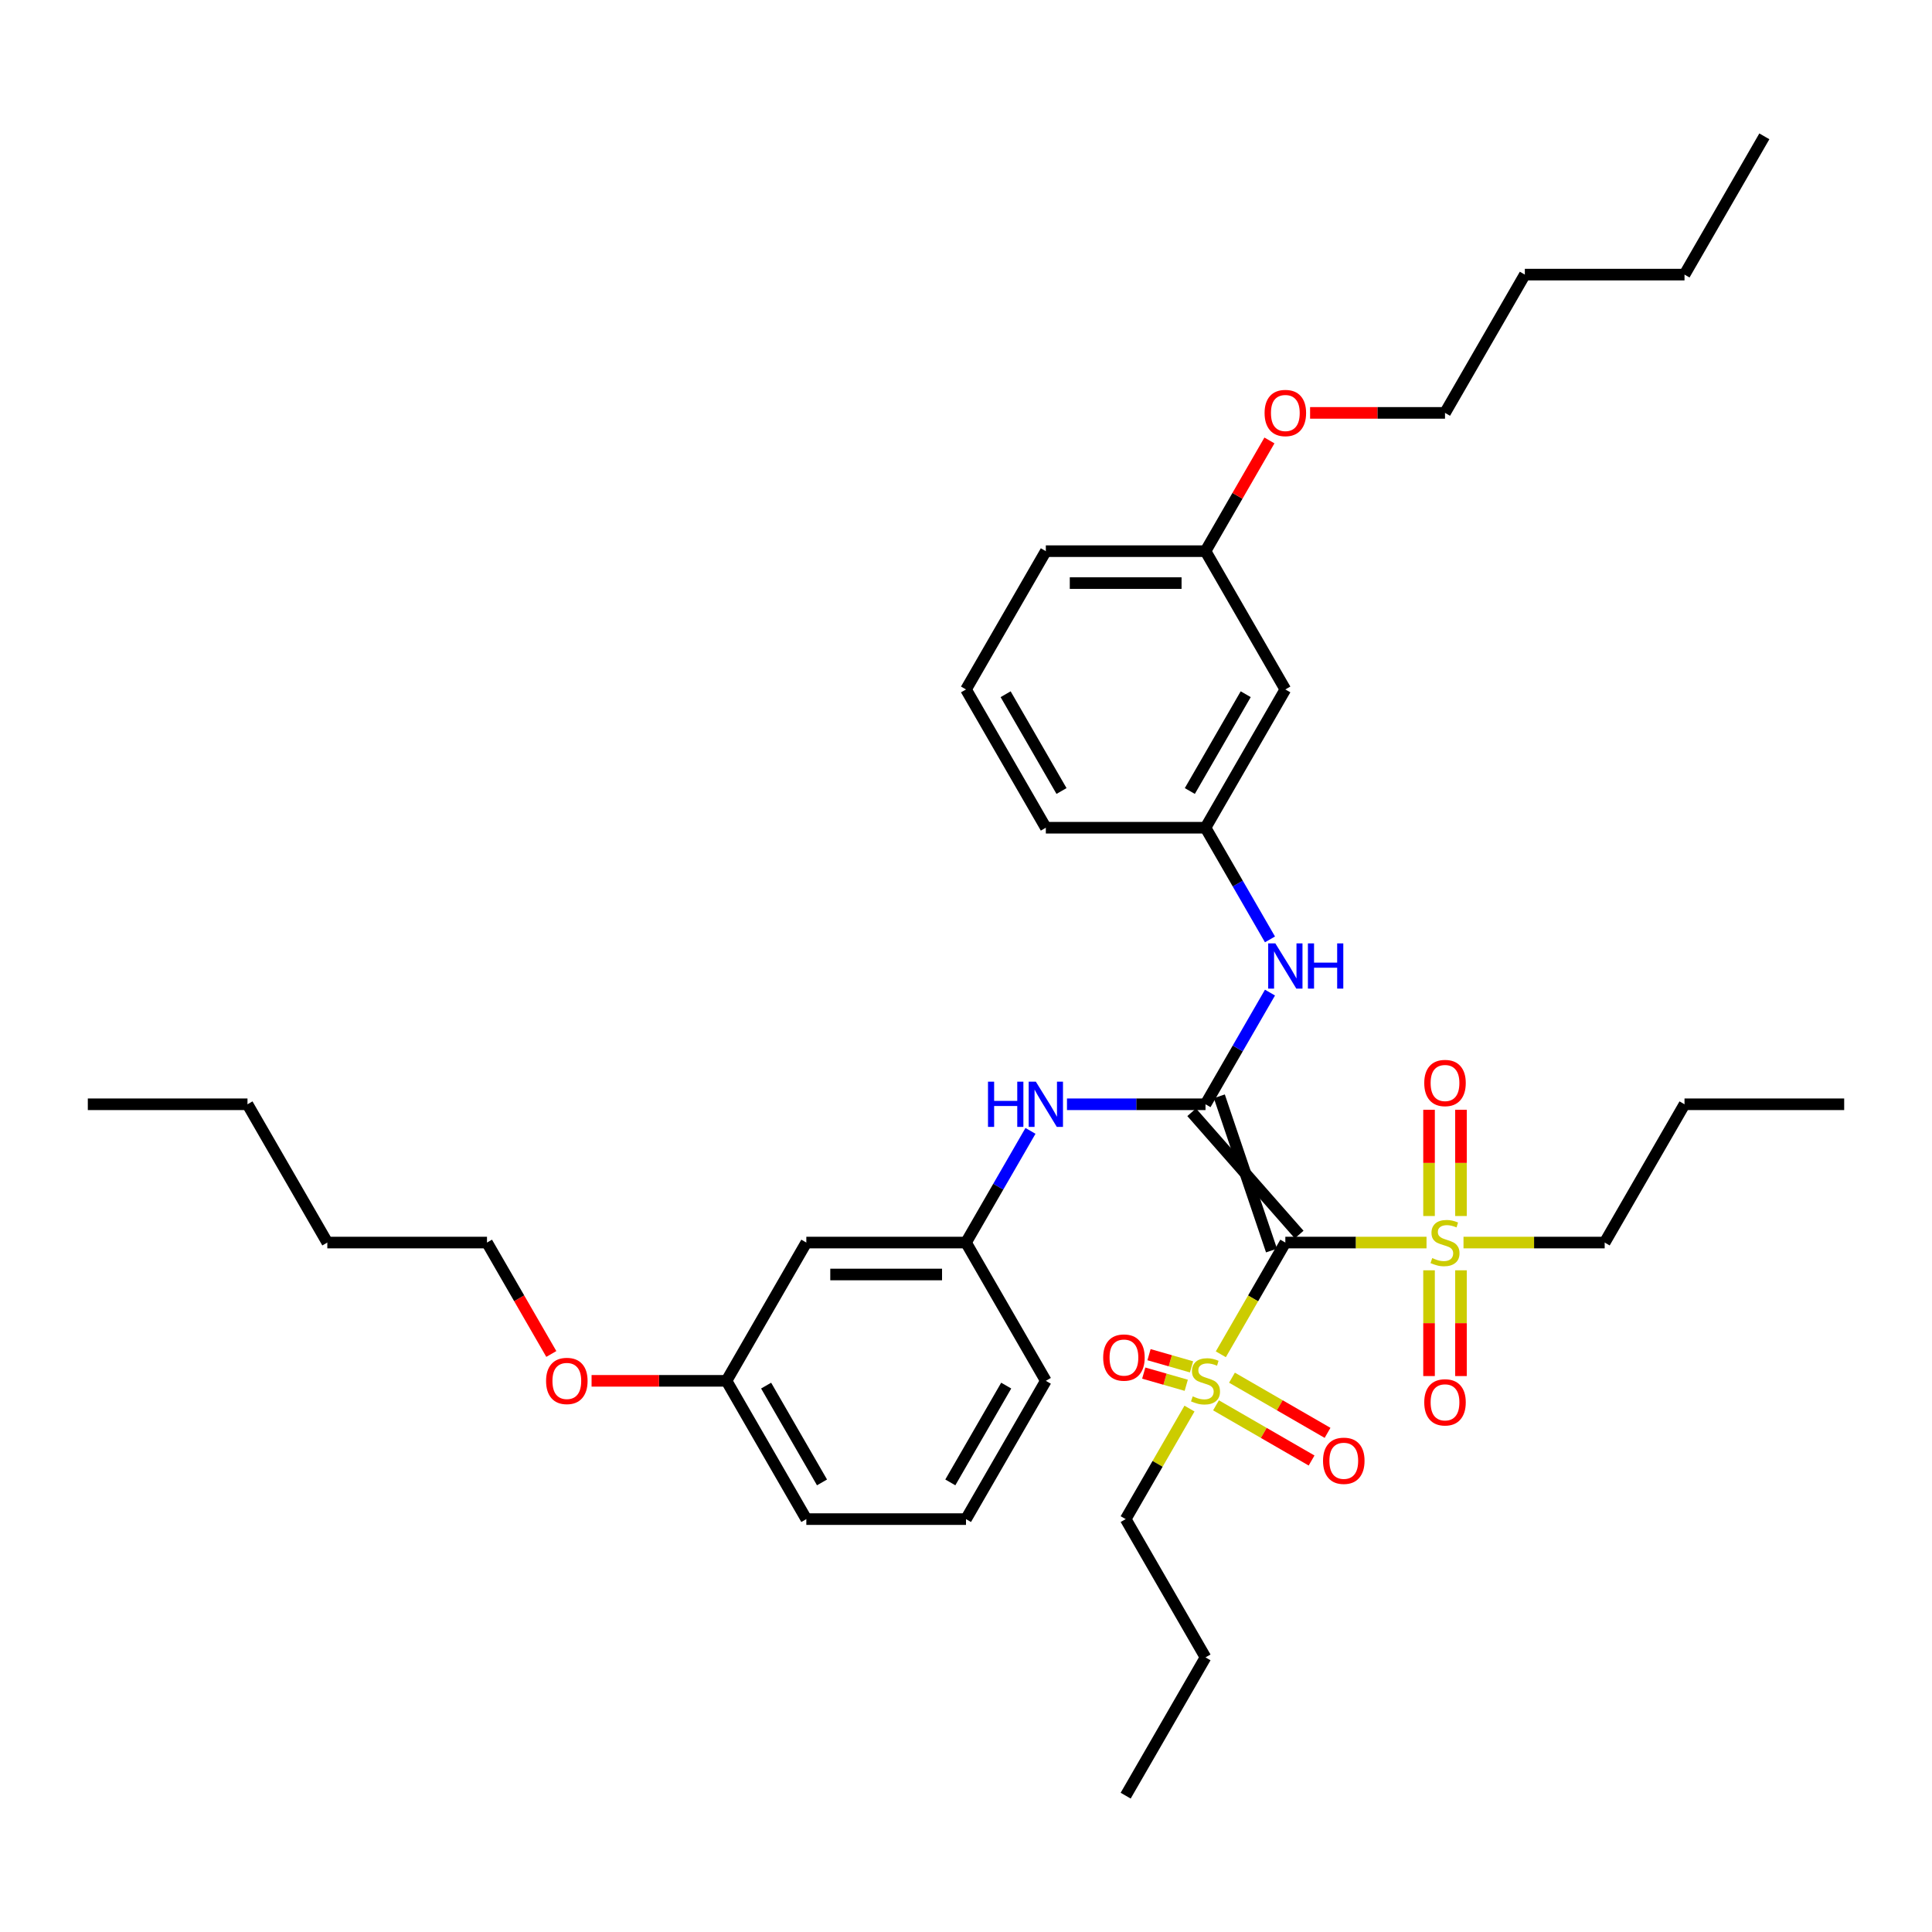 <?xml version='1.0' encoding='iso-8859-1'?>
<svg version='1.1' baseProfile='full'
              xmlns='http://www.w3.org/2000/svg'
                      xmlns:rdkit='http://www.rdkit.org/xml'
                      xmlns:xlink='http://www.w3.org/1999/xlink'
                  xml:space='preserve'
width='1000px' height='1000px' viewBox='0 0 1000 1000'>
<!-- END OF HEADER -->
<rect style='opacity:1.0;fill:#FFFFFF;stroke:none' width='1000' height='1000' x='0' y='0'> </rect>
<path class='bond-0' d='M 672.446,639.012 L 616.81,575.705' style='fill:none;fill-rule:evenodd;stroke:#000000;stroke-width:6px;stroke-linecap:butt;stroke-linejoin:miter;stroke-opacity:1' />
<path class='bond-0' d='M 658.132,647.277 L 631.124,567.44' style='fill:none;fill-rule:evenodd;stroke:#000000;stroke-width:6px;stroke-linecap:butt;stroke-linejoin:miter;stroke-opacity:1' />
<path class='bond-1' d='M 665.289,643.145 L 648.593,672.063' style='fill:none;fill-rule:evenodd;stroke:#000000;stroke-width:6px;stroke-linecap:butt;stroke-linejoin:miter;stroke-opacity:1' />
<path class='bond-1' d='M 648.593,672.063 L 631.897,700.982' style='fill:none;fill-rule:evenodd;stroke:#CCCC00;stroke-width:6px;stroke-linecap:butt;stroke-linejoin:miter;stroke-opacity:1' />
<path class='bond-2' d='M 665.289,643.145 L 701.826,643.145' style='fill:none;fill-rule:evenodd;stroke:#000000;stroke-width:6px;stroke-linecap:butt;stroke-linejoin:miter;stroke-opacity:1' />
<path class='bond-2' d='M 701.826,643.145 L 738.364,643.145' style='fill:none;fill-rule:evenodd;stroke:#CCCC00;stroke-width:6px;stroke-linecap:butt;stroke-linejoin:miter;stroke-opacity:1' />
<path class='bond-3' d='M 623.967,571.572 L 588.116,571.572' style='fill:none;fill-rule:evenodd;stroke:#000000;stroke-width:6px;stroke-linecap:butt;stroke-linejoin:miter;stroke-opacity:1' />
<path class='bond-3' d='M 588.116,571.572 L 552.264,571.572' style='fill:none;fill-rule:evenodd;stroke:#0000FF;stroke-width:6px;stroke-linecap:butt;stroke-linejoin:miter;stroke-opacity:1' />
<path class='bond-4' d='M 623.967,571.572 L 640.653,542.67' style='fill:none;fill-rule:evenodd;stroke:#000000;stroke-width:6px;stroke-linecap:butt;stroke-linejoin:miter;stroke-opacity:1' />
<path class='bond-4' d='M 640.653,542.67 L 657.34,513.769' style='fill:none;fill-rule:evenodd;stroke:#0000FF;stroke-width:6px;stroke-linecap:butt;stroke-linejoin:miter;stroke-opacity:1' />
<path class='bond-5' d='M 616.731,707.484 L 605.731,704.331' style='fill:none;fill-rule:evenodd;stroke:#CCCC00;stroke-width:6px;stroke-linecap:butt;stroke-linejoin:miter;stroke-opacity:1' />
<path class='bond-5' d='M 605.731,704.331 L 594.732,701.177' style='fill:none;fill-rule:evenodd;stroke:#FF0000;stroke-width:6px;stroke-linecap:butt;stroke-linejoin:miter;stroke-opacity:1' />
<path class='bond-5' d='M 613.998,717.018 L 602.998,713.864' style='fill:none;fill-rule:evenodd;stroke:#CCCC00;stroke-width:6px;stroke-linecap:butt;stroke-linejoin:miter;stroke-opacity:1' />
<path class='bond-5' d='M 602.998,713.864 L 591.999,710.711' style='fill:none;fill-rule:evenodd;stroke:#FF0000;stroke-width:6px;stroke-linecap:butt;stroke-linejoin:miter;stroke-opacity:1' />
<path class='bond-6' d='M 629.405,727.4 L 654.139,741.68' style='fill:none;fill-rule:evenodd;stroke:#CCCC00;stroke-width:6px;stroke-linecap:butt;stroke-linejoin:miter;stroke-opacity:1' />
<path class='bond-6' d='M 654.139,741.68 L 678.873,755.96' style='fill:none;fill-rule:evenodd;stroke:#FF0000;stroke-width:6px;stroke-linecap:butt;stroke-linejoin:miter;stroke-opacity:1' />
<path class='bond-6' d='M 637.669,713.085 L 662.404,727.366' style='fill:none;fill-rule:evenodd;stroke:#CCCC00;stroke-width:6px;stroke-linecap:butt;stroke-linejoin:miter;stroke-opacity:1' />
<path class='bond-6' d='M 662.404,727.366 L 687.138,741.646' style='fill:none;fill-rule:evenodd;stroke:#FF0000;stroke-width:6px;stroke-linecap:butt;stroke-linejoin:miter;stroke-opacity:1' />
<path class='bond-14' d='M 615.674,729.081 L 599.159,757.685' style='fill:none;fill-rule:evenodd;stroke:#CCCC00;stroke-width:6px;stroke-linecap:butt;stroke-linejoin:miter;stroke-opacity:1' />
<path class='bond-14' d='M 599.159,757.685 L 582.645,786.289' style='fill:none;fill-rule:evenodd;stroke:#000000;stroke-width:6px;stroke-linecap:butt;stroke-linejoin:miter;stroke-opacity:1' />
<path class='bond-7' d='M 756.198,629.409 L 756.198,601.915' style='fill:none;fill-rule:evenodd;stroke:#CCCC00;stroke-width:6px;stroke-linecap:butt;stroke-linejoin:miter;stroke-opacity:1' />
<path class='bond-7' d='M 756.198,601.915 L 756.198,574.421' style='fill:none;fill-rule:evenodd;stroke:#FF0000;stroke-width:6px;stroke-linecap:butt;stroke-linejoin:miter;stroke-opacity:1' />
<path class='bond-7' d='M 739.669,629.409 L 739.669,601.915' style='fill:none;fill-rule:evenodd;stroke:#CCCC00;stroke-width:6px;stroke-linecap:butt;stroke-linejoin:miter;stroke-opacity:1' />
<path class='bond-7' d='M 739.669,601.915 L 739.669,574.421' style='fill:none;fill-rule:evenodd;stroke:#FF0000;stroke-width:6px;stroke-linecap:butt;stroke-linejoin:miter;stroke-opacity:1' />
<path class='bond-8' d='M 739.669,657.508 L 739.669,684.878' style='fill:none;fill-rule:evenodd;stroke:#CCCC00;stroke-width:6px;stroke-linecap:butt;stroke-linejoin:miter;stroke-opacity:1' />
<path class='bond-8' d='M 739.669,684.878 L 739.669,712.248' style='fill:none;fill-rule:evenodd;stroke:#FF0000;stroke-width:6px;stroke-linecap:butt;stroke-linejoin:miter;stroke-opacity:1' />
<path class='bond-8' d='M 756.198,657.508 L 756.198,684.878' style='fill:none;fill-rule:evenodd;stroke:#CCCC00;stroke-width:6px;stroke-linecap:butt;stroke-linejoin:miter;stroke-opacity:1' />
<path class='bond-8' d='M 756.198,684.878 L 756.198,712.248' style='fill:none;fill-rule:evenodd;stroke:#FF0000;stroke-width:6px;stroke-linecap:butt;stroke-linejoin:miter;stroke-opacity:1' />
<path class='bond-13' d='M 757.504,643.145 L 794.041,643.145' style='fill:none;fill-rule:evenodd;stroke:#CCCC00;stroke-width:6px;stroke-linecap:butt;stroke-linejoin:miter;stroke-opacity:1' />
<path class='bond-13' d='M 794.041,643.145 L 830.579,643.145' style='fill:none;fill-rule:evenodd;stroke:#000000;stroke-width:6px;stroke-linecap:butt;stroke-linejoin:miter;stroke-opacity:1' />
<path class='bond-9' d='M 533.373,585.341 L 516.687,614.243' style='fill:none;fill-rule:evenodd;stroke:#0000FF;stroke-width:6px;stroke-linecap:butt;stroke-linejoin:miter;stroke-opacity:1' />
<path class='bond-9' d='M 516.687,614.243 L 500,643.145' style='fill:none;fill-rule:evenodd;stroke:#000000;stroke-width:6px;stroke-linecap:butt;stroke-linejoin:miter;stroke-opacity:1' />
<path class='bond-10' d='M 657.34,486.231 L 640.653,457.33' style='fill:none;fill-rule:evenodd;stroke:#0000FF;stroke-width:6px;stroke-linecap:butt;stroke-linejoin:miter;stroke-opacity:1' />
<path class='bond-10' d='M 640.653,457.33 L 623.967,428.428' style='fill:none;fill-rule:evenodd;stroke:#000000;stroke-width:6px;stroke-linecap:butt;stroke-linejoin:miter;stroke-opacity:1' />
<path class='bond-12' d='M 500,643.145 L 417.355,643.145' style='fill:none;fill-rule:evenodd;stroke:#000000;stroke-width:6px;stroke-linecap:butt;stroke-linejoin:miter;stroke-opacity:1' />
<path class='bond-12' d='M 487.603,659.674 L 429.752,659.674' style='fill:none;fill-rule:evenodd;stroke:#000000;stroke-width:6px;stroke-linecap:butt;stroke-linejoin:miter;stroke-opacity:1' />
<path class='bond-22' d='M 500,643.145 L 541.322,714.717' style='fill:none;fill-rule:evenodd;stroke:#000000;stroke-width:6px;stroke-linecap:butt;stroke-linejoin:miter;stroke-opacity:1' />
<path class='bond-11' d='M 623.967,428.428 L 665.289,356.855' style='fill:none;fill-rule:evenodd;stroke:#000000;stroke-width:6px;stroke-linecap:butt;stroke-linejoin:miter;stroke-opacity:1' />
<path class='bond-11' d='M 615.851,409.427 L 644.776,359.327' style='fill:none;fill-rule:evenodd;stroke:#000000;stroke-width:6px;stroke-linecap:butt;stroke-linejoin:miter;stroke-opacity:1' />
<path class='bond-21' d='M 623.967,428.428 L 541.322,428.428' style='fill:none;fill-rule:evenodd;stroke:#000000;stroke-width:6px;stroke-linecap:butt;stroke-linejoin:miter;stroke-opacity:1' />
<path class='bond-15' d='M 665.289,356.855 L 623.967,285.283' style='fill:none;fill-rule:evenodd;stroke:#000000;stroke-width:6px;stroke-linecap:butt;stroke-linejoin:miter;stroke-opacity:1' />
<path class='bond-16' d='M 417.355,643.145 L 376.033,714.717' style='fill:none;fill-rule:evenodd;stroke:#000000;stroke-width:6px;stroke-linecap:butt;stroke-linejoin:miter;stroke-opacity:1' />
<path class='bond-28' d='M 830.579,643.145 L 871.901,571.572' style='fill:none;fill-rule:evenodd;stroke:#000000;stroke-width:6px;stroke-linecap:butt;stroke-linejoin:miter;stroke-opacity:1' />
<path class='bond-27' d='M 582.645,786.289 L 623.967,857.862' style='fill:none;fill-rule:evenodd;stroke:#000000;stroke-width:6px;stroke-linecap:butt;stroke-linejoin:miter;stroke-opacity:1' />
<path class='bond-17' d='M 623.967,285.283 L 640.51,256.629' style='fill:none;fill-rule:evenodd;stroke:#000000;stroke-width:6px;stroke-linecap:butt;stroke-linejoin:miter;stroke-opacity:1' />
<path class='bond-17' d='M 640.51,256.629 L 657.054,227.975' style='fill:none;fill-rule:evenodd;stroke:#FF0000;stroke-width:6px;stroke-linecap:butt;stroke-linejoin:miter;stroke-opacity:1' />
<path class='bond-37' d='M 623.967,285.283 L 541.322,285.283' style='fill:none;fill-rule:evenodd;stroke:#000000;stroke-width:6px;stroke-linecap:butt;stroke-linejoin:miter;stroke-opacity:1' />
<path class='bond-37' d='M 611.57,301.812 L 553.719,301.812' style='fill:none;fill-rule:evenodd;stroke:#000000;stroke-width:6px;stroke-linecap:butt;stroke-linejoin:miter;stroke-opacity:1' />
<path class='bond-18' d='M 376.033,714.717 L 341.116,714.717' style='fill:none;fill-rule:evenodd;stroke:#000000;stroke-width:6px;stroke-linecap:butt;stroke-linejoin:miter;stroke-opacity:1' />
<path class='bond-18' d='M 341.116,714.717 L 306.198,714.717' style='fill:none;fill-rule:evenodd;stroke:#FF0000;stroke-width:6px;stroke-linecap:butt;stroke-linejoin:miter;stroke-opacity:1' />
<path class='bond-38' d='M 376.033,714.717 L 417.355,786.289' style='fill:none;fill-rule:evenodd;stroke:#000000;stroke-width:6px;stroke-linecap:butt;stroke-linejoin:miter;stroke-opacity:1' />
<path class='bond-38' d='M 396.546,717.188 L 425.471,767.289' style='fill:none;fill-rule:evenodd;stroke:#000000;stroke-width:6px;stroke-linecap:butt;stroke-linejoin:miter;stroke-opacity:1' />
<path class='bond-26' d='M 678.099,213.711 L 713.017,213.711' style='fill:none;fill-rule:evenodd;stroke:#FF0000;stroke-width:6px;stroke-linecap:butt;stroke-linejoin:miter;stroke-opacity:1' />
<path class='bond-26' d='M 713.017,213.711 L 747.934,213.711' style='fill:none;fill-rule:evenodd;stroke:#000000;stroke-width:6px;stroke-linecap:butt;stroke-linejoin:miter;stroke-opacity:1' />
<path class='bond-25' d='M 285.363,700.816 L 268.714,671.98' style='fill:none;fill-rule:evenodd;stroke:#FF0000;stroke-width:6px;stroke-linecap:butt;stroke-linejoin:miter;stroke-opacity:1' />
<path class='bond-25' d='M 268.714,671.98 L 252.066,643.145' style='fill:none;fill-rule:evenodd;stroke:#000000;stroke-width:6px;stroke-linecap:butt;stroke-linejoin:miter;stroke-opacity:1' />
<path class='bond-19' d='M 500,786.289 L 541.322,714.717' style='fill:none;fill-rule:evenodd;stroke:#000000;stroke-width:6px;stroke-linecap:butt;stroke-linejoin:miter;stroke-opacity:1' />
<path class='bond-19' d='M 491.884,767.289 L 520.809,717.188' style='fill:none;fill-rule:evenodd;stroke:#000000;stroke-width:6px;stroke-linecap:butt;stroke-linejoin:miter;stroke-opacity:1' />
<path class='bond-24' d='M 500,786.289 L 417.355,786.289' style='fill:none;fill-rule:evenodd;stroke:#000000;stroke-width:6px;stroke-linecap:butt;stroke-linejoin:miter;stroke-opacity:1' />
<path class='bond-20' d='M 500,356.855 L 541.322,428.428' style='fill:none;fill-rule:evenodd;stroke:#000000;stroke-width:6px;stroke-linecap:butt;stroke-linejoin:miter;stroke-opacity:1' />
<path class='bond-20' d='M 520.513,359.327 L 549.438,409.427' style='fill:none;fill-rule:evenodd;stroke:#000000;stroke-width:6px;stroke-linecap:butt;stroke-linejoin:miter;stroke-opacity:1' />
<path class='bond-23' d='M 500,356.855 L 541.322,285.283' style='fill:none;fill-rule:evenodd;stroke:#000000;stroke-width:6px;stroke-linecap:butt;stroke-linejoin:miter;stroke-opacity:1' />
<path class='bond-30' d='M 252.066,643.145 L 169.421,643.145' style='fill:none;fill-rule:evenodd;stroke:#000000;stroke-width:6px;stroke-linecap:butt;stroke-linejoin:miter;stroke-opacity:1' />
<path class='bond-29' d='M 747.934,213.711 L 789.256,142.138' style='fill:none;fill-rule:evenodd;stroke:#000000;stroke-width:6px;stroke-linecap:butt;stroke-linejoin:miter;stroke-opacity:1' />
<path class='bond-34' d='M 623.967,857.862 L 582.645,929.434' style='fill:none;fill-rule:evenodd;stroke:#000000;stroke-width:6px;stroke-linecap:butt;stroke-linejoin:miter;stroke-opacity:1' />
<path class='bond-33' d='M 871.901,571.572 L 954.545,571.572' style='fill:none;fill-rule:evenodd;stroke:#000000;stroke-width:6px;stroke-linecap:butt;stroke-linejoin:miter;stroke-opacity:1' />
<path class='bond-31' d='M 789.256,142.138 L 871.901,142.138' style='fill:none;fill-rule:evenodd;stroke:#000000;stroke-width:6px;stroke-linecap:butt;stroke-linejoin:miter;stroke-opacity:1' />
<path class='bond-32' d='M 169.421,643.145 L 128.099,571.572' style='fill:none;fill-rule:evenodd;stroke:#000000;stroke-width:6px;stroke-linecap:butt;stroke-linejoin:miter;stroke-opacity:1' />
<path class='bond-35' d='M 871.901,142.138 L 913.223,70.566' style='fill:none;fill-rule:evenodd;stroke:#000000;stroke-width:6px;stroke-linecap:butt;stroke-linejoin:miter;stroke-opacity:1' />
<path class='bond-36' d='M 128.099,571.572 L 45.455,571.572' style='fill:none;fill-rule:evenodd;stroke:#000000;stroke-width:6px;stroke-linecap:butt;stroke-linejoin:miter;stroke-opacity:1' />
<path  class='atom-2' d='M 617.355 722.75
Q 617.62 722.849, 618.711 723.312
Q 619.802 723.775, 620.992 724.072
Q 622.215 724.337, 623.405 724.337
Q 625.62 724.337, 626.909 723.279
Q 628.198 722.188, 628.198 720.304
Q 628.198 719.015, 627.537 718.221
Q 626.909 717.428, 625.917 716.998
Q 624.926 716.568, 623.273 716.072
Q 621.19 715.444, 619.934 714.849
Q 618.711 714.254, 617.818 712.998
Q 616.959 711.742, 616.959 709.626
Q 616.959 706.684, 618.942 704.866
Q 620.959 703.048, 624.926 703.048
Q 627.636 703.048, 630.711 704.337
L 629.95 706.882
Q 627.14 705.725, 625.025 705.725
Q 622.744 705.725, 621.488 706.684
Q 620.231 707.61, 620.264 709.229
Q 620.264 710.486, 620.893 711.246
Q 621.554 712.006, 622.479 712.436
Q 623.438 712.866, 625.025 713.362
Q 627.14 714.023, 628.397 714.684
Q 629.653 715.345, 630.545 716.701
Q 631.471 718.023, 631.471 720.304
Q 631.471 723.543, 629.289 725.296
Q 627.14 727.015, 623.537 727.015
Q 621.455 727.015, 619.868 726.552
Q 618.314 726.122, 616.463 725.362
L 617.355 722.75
' fill='#CCCC00'/>
<path  class='atom-3' d='M 741.322 651.178
Q 741.587 651.277, 742.678 651.74
Q 743.769 652.203, 744.959 652.5
Q 746.182 652.765, 747.372 652.765
Q 749.587 652.765, 750.876 651.707
Q 752.165 650.616, 752.165 648.731
Q 752.165 647.442, 751.504 646.649
Q 750.876 645.855, 749.884 645.426
Q 748.893 644.996, 747.24 644.5
Q 745.157 643.872, 743.901 643.277
Q 742.678 642.682, 741.785 641.426
Q 740.926 640.169, 740.926 638.054
Q 740.926 635.112, 742.909 633.293
Q 744.926 631.475, 748.893 631.475
Q 751.603 631.475, 754.678 632.765
L 753.917 635.31
Q 751.107 634.153, 748.992 634.153
Q 746.711 634.153, 745.455 635.112
Q 744.198 636.037, 744.231 637.657
Q 744.231 638.913, 744.86 639.674
Q 745.521 640.434, 746.446 640.864
Q 747.405 641.293, 748.992 641.789
Q 751.107 642.45, 752.364 643.112
Q 753.62 643.773, 754.512 645.128
Q 755.438 646.45, 755.438 648.731
Q 755.438 651.971, 753.256 653.723
Q 751.107 655.442, 747.504 655.442
Q 745.421 655.442, 743.835 654.979
Q 742.281 654.55, 740.43 653.789
L 741.322 651.178
' fill='#CCCC00'/>
<path  class='atom-4' d='M 511.388 559.87
L 514.562 559.87
L 514.562 569.82
L 526.529 569.82
L 526.529 559.87
L 529.702 559.87
L 529.702 583.275
L 526.529 583.275
L 526.529 572.465
L 514.562 572.465
L 514.562 583.275
L 511.388 583.275
L 511.388 559.87
' fill='#0000FF'/>
<path  class='atom-4' d='M 536.149 559.87
L 543.818 572.267
Q 544.579 573.49, 545.802 575.705
Q 547.025 577.919, 547.091 578.052
L 547.091 559.87
L 550.198 559.87
L 550.198 583.275
L 546.992 583.275
L 538.76 569.721
Q 537.802 568.134, 536.777 566.316
Q 535.785 564.498, 535.488 563.936
L 535.488 583.275
L 532.446 583.275
L 532.446 559.87
L 536.149 559.87
' fill='#0000FF'/>
<path  class='atom-5' d='M 660.116 488.298
L 667.785 500.694
Q 668.545 501.917, 669.769 504.132
Q 670.992 506.347, 671.058 506.479
L 671.058 488.298
L 674.165 488.298
L 674.165 511.702
L 670.959 511.702
L 662.727 498.149
Q 661.769 496.562, 660.744 494.744
Q 659.752 492.926, 659.455 492.364
L 659.455 511.702
L 656.413 511.702
L 656.413 488.298
L 660.116 488.298
' fill='#0000FF'/>
<path  class='atom-5' d='M 676.975 488.298
L 680.149 488.298
L 680.149 498.248
L 692.116 498.248
L 692.116 488.298
L 695.289 488.298
L 695.289 511.702
L 692.116 511.702
L 692.116 500.893
L 680.149 500.893
L 680.149 511.702
L 676.975 511.702
L 676.975 488.298
' fill='#0000FF'/>
<path  class='atom-6' d='M 571.003 702.679
Q 571.003 697.059, 573.78 693.919
Q 576.557 690.778, 581.747 690.778
Q 586.937 690.778, 589.714 693.919
Q 592.491 697.059, 592.491 702.679
Q 592.491 708.365, 589.681 711.605
Q 586.871 714.811, 581.747 714.811
Q 576.59 714.811, 573.78 711.605
Q 571.003 708.398, 571.003 702.679
M 581.747 712.167
Q 585.317 712.167, 587.235 709.787
Q 589.185 707.373, 589.185 702.679
Q 589.185 698.084, 587.235 695.77
Q 585.317 693.423, 581.747 693.423
Q 578.177 693.423, 576.226 695.737
Q 574.309 698.051, 574.309 702.679
Q 574.309 707.407, 576.226 709.787
Q 578.177 712.167, 581.747 712.167
' fill='#FF0000'/>
<path  class='atom-7' d='M 684.795 756.105
Q 684.795 750.486, 687.572 747.345
Q 690.349 744.205, 695.539 744.205
Q 700.729 744.205, 703.506 747.345
Q 706.283 750.486, 706.283 756.105
Q 706.283 761.791, 703.473 765.031
Q 700.663 768.238, 695.539 768.238
Q 690.382 768.238, 687.572 765.031
Q 684.795 761.824, 684.795 756.105
M 695.539 765.593
Q 699.11 765.593, 701.027 763.213
Q 702.977 760.8, 702.977 756.105
Q 702.977 751.51, 701.027 749.196
Q 699.11 746.849, 695.539 746.849
Q 691.969 746.849, 690.019 749.163
Q 688.101 751.477, 688.101 756.105
Q 688.101 760.833, 690.019 763.213
Q 691.969 765.593, 695.539 765.593
' fill='#FF0000'/>
<path  class='atom-8' d='M 737.19 560.566
Q 737.19 554.946, 739.967 551.806
Q 742.744 548.665, 747.934 548.665
Q 753.124 548.665, 755.901 551.806
Q 758.678 554.946, 758.678 560.566
Q 758.678 566.252, 755.868 569.492
Q 753.058 572.698, 747.934 572.698
Q 742.777 572.698, 739.967 569.492
Q 737.19 566.285, 737.19 560.566
M 747.934 570.054
Q 751.504 570.054, 753.421 567.674
Q 755.372 565.26, 755.372 560.566
Q 755.372 555.971, 753.421 553.657
Q 751.504 551.31, 747.934 551.31
Q 744.364 551.31, 742.413 553.624
Q 740.496 555.938, 740.496 560.566
Q 740.496 565.293, 742.413 567.674
Q 744.364 570.054, 747.934 570.054
' fill='#FF0000'/>
<path  class='atom-9' d='M 737.19 725.855
Q 737.19 720.236, 739.967 717.095
Q 742.744 713.955, 747.934 713.955
Q 753.124 713.955, 755.901 717.095
Q 758.678 720.236, 758.678 725.855
Q 758.678 731.541, 755.868 734.781
Q 753.058 737.988, 747.934 737.988
Q 742.777 737.988, 739.967 734.781
Q 737.19 731.574, 737.19 725.855
M 747.934 735.343
Q 751.504 735.343, 753.421 732.963
Q 755.372 730.55, 755.372 725.855
Q 755.372 721.26, 753.421 718.946
Q 751.504 716.599, 747.934 716.599
Q 744.364 716.599, 742.413 718.913
Q 740.496 721.227, 740.496 725.855
Q 740.496 730.583, 742.413 732.963
Q 744.364 735.343, 747.934 735.343
' fill='#FF0000'/>
<path  class='atom-18' d='M 654.545 213.777
Q 654.545 208.157, 657.322 205.016
Q 660.099 201.876, 665.289 201.876
Q 670.479 201.876, 673.256 205.016
Q 676.033 208.157, 676.033 213.777
Q 676.033 219.463, 673.223 222.702
Q 670.413 225.909, 665.289 225.909
Q 660.132 225.909, 657.322 222.702
Q 654.545 219.496, 654.545 213.777
M 665.289 223.264
Q 668.86 223.264, 670.777 220.884
Q 672.727 218.471, 672.727 213.777
Q 672.727 209.182, 670.777 206.868
Q 668.86 204.521, 665.289 204.521
Q 661.719 204.521, 659.769 206.835
Q 657.851 209.149, 657.851 213.777
Q 657.851 218.504, 659.769 220.884
Q 661.719 223.264, 665.289 223.264
' fill='#FF0000'/>
<path  class='atom-19' d='M 282.645 714.783
Q 282.645 709.163, 285.421 706.023
Q 288.198 702.882, 293.388 702.882
Q 298.579 702.882, 301.355 706.023
Q 304.132 709.163, 304.132 714.783
Q 304.132 720.469, 301.322 723.709
Q 298.512 726.915, 293.388 726.915
Q 288.231 726.915, 285.421 723.709
Q 282.645 720.502, 282.645 714.783
M 293.388 724.271
Q 296.959 724.271, 298.876 721.891
Q 300.826 719.477, 300.826 714.783
Q 300.826 710.188, 298.876 707.874
Q 296.959 705.527, 293.388 705.527
Q 289.818 705.527, 287.868 707.841
Q 285.95 710.155, 285.95 714.783
Q 285.95 719.51, 287.868 721.891
Q 289.818 724.271, 293.388 724.271
' fill='#FF0000'/>
</svg>
